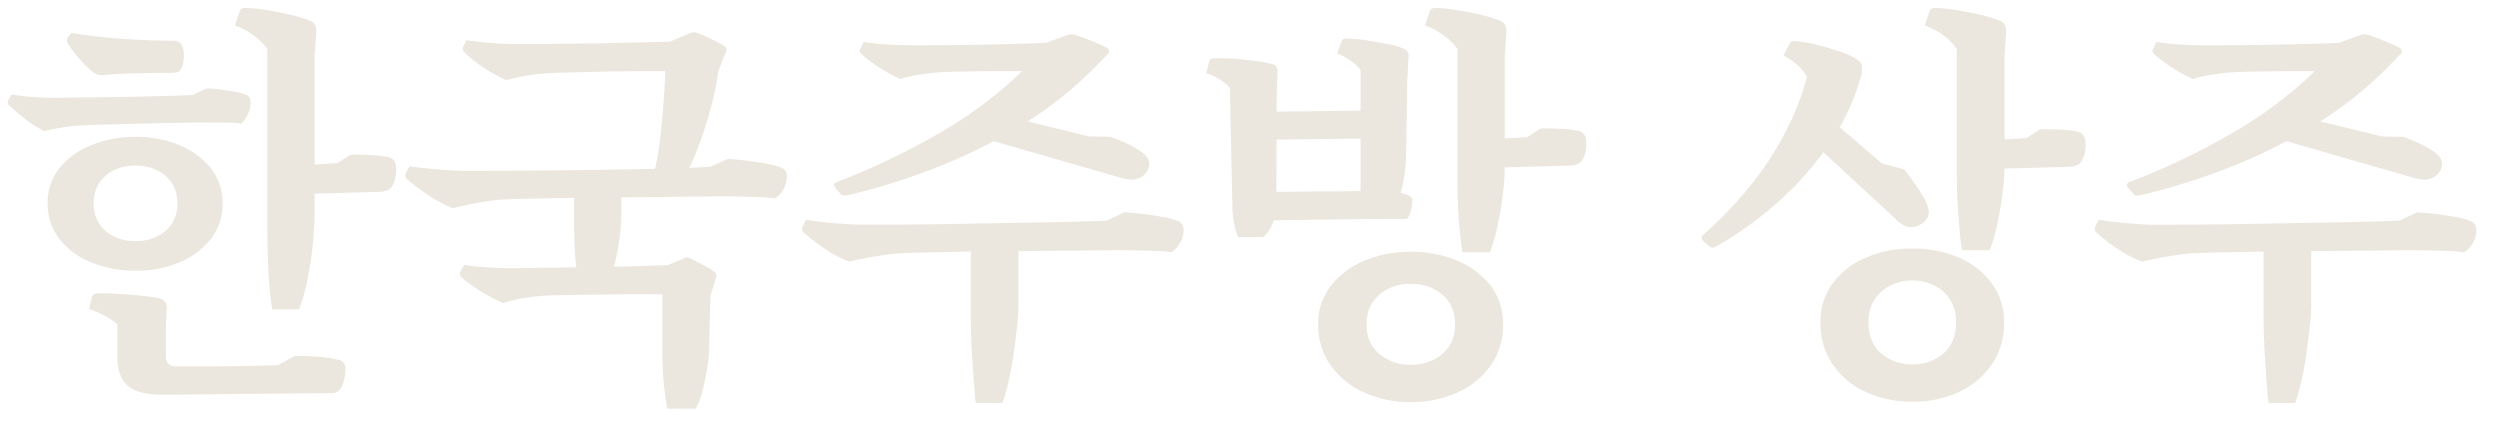 <svg xmlns="http://www.w3.org/2000/svg" xmlns:xlink="http://www.w3.org/1999/xlink" width="694" height="117" viewBox="0 0 694 117">
  <defs>
    <clipPath id="clip-path">
      <rect id="長方形_85" data-name="長方形 85" width="694" height="117" transform="translate(-2 1223)" fill="#fff" stroke="#707070" stroke-width="1"/>
    </clipPath>
  </defs>
  <g id="top-lead-text" transform="translate(2 -1223)" clip-path="url(#clip-path)">
    <path id="パス_25" data-name="パス 25" d="M57.342-75.468a54.539,54.539,0,0,1,5.928.627,28.929,28.929,0,0,1,4.9,1.083,1.937,1.937,0,0,1,1.368,2.052,7.868,7.868,0,0,1-.912,3.762,6.727,6.727,0,0,1-1.71,2.28,19.684,19.684,0,0,0-3.135-.285q-2-.057-4.161-.057H56.2q-1.368,0-4.9.057t-8.094.171l-9.177.228q-4.617.114-8.151.228t-4.788.228q-1.71.114-4.389.57t-4.389.912a28.515,28.515,0,0,1-5.244-3.306q-2.622-2.052-4.56-3.876a1.179,1.179,0,0,1-.228-1.368l.912-1.6q2.736.456,6.042.684t5.472.228q1.482,0,5.358-.057t8.892-.114q5.016-.057,10.089-.171t9.006-.228q3.933-.114,5.529-.228Zm18.24,61.332q-.342-1.71-.627-4.731T74.5-25.479q-.171-3.591-.228-6.9t-.057-5.472V-86.412a16.511,16.511,0,0,0-3.648-3.648,19.061,19.061,0,0,0-5.358-2.85l1.368-4.1q.342-.8,1.71-.8a50.663,50.663,0,0,1,6.156.684q3.42.57,6.555,1.311a29.954,29.954,0,0,1,5.187,1.653q1.71.684,1.6,3.078l-.456,6.726v42.636q0,4.446-.513,9.576a97.48,97.48,0,0,1-1.482,9.861,48.136,48.136,0,0,1-2.337,8.151Zm29.64-32.6-20.976.57v-7.98l9.348-.57L97.242-57q2.508-.114,5.643.057a29.723,29.723,0,0,1,4.617.513,2.582,2.582,0,0,1,2.394,2.508,9.317,9.317,0,0,1-.228,3.591,6.412,6.412,0,0,1-1.14,2.451,2.792,2.792,0,0,1-1.482.855A6.911,6.911,0,0,1,105.222-46.74ZM92,9.12l-47.424.456L48.792,1.71h6.213q3.819,0,7.98-.057t7.98-.114q3.819-.057,6.213-.171l4.56-2.508a55.742,55.742,0,0,1,6.5.171,28.988,28.988,0,0,1,5.586.855,2.228,2.228,0,0,1,2.052,2.28,12.511,12.511,0,0,1-.57,4.047A5.087,5.087,0,0,1,94.05,8.436,2.787,2.787,0,0,1,92,9.12ZM61.788-43.548a15.605,15.605,0,0,1-3.306,9.918,21.294,21.294,0,0,1-8.778,6.5,31.121,31.121,0,0,1-12.084,2.28,31.975,31.975,0,0,1-12.2-2.28,21.184,21.184,0,0,1-8.892-6.5,15.605,15.605,0,0,1-3.306-9.918,15.142,15.142,0,0,1,3.306-9.8,21.635,21.635,0,0,1,8.892-6.384,31.975,31.975,0,0,1,12.2-2.28A31.121,31.121,0,0,1,49.7-59.736a21.75,21.75,0,0,1,8.778,6.384A15.142,15.142,0,0,1,61.788-43.548Zm-12.54,0a10.031,10.031,0,0,0-1.539-5.643,10.006,10.006,0,0,0-4.218-3.591,13.675,13.675,0,0,0-5.871-1.254,13.571,13.571,0,0,0-5.928,1.254,10.079,10.079,0,0,0-4.161,3.591,10.031,10.031,0,0,0-1.539,5.643,10.031,10.031,0,0,0,1.539,5.643,10.079,10.079,0,0,0,4.161,3.591A13.571,13.571,0,0,0,37.62-33.06a13.675,13.675,0,0,0,5.871-1.254,10.006,10.006,0,0,0,4.218-3.591A10.031,10.031,0,0,0,49.248-43.548ZM19.836-90.858q7.752,1.254,15.219,1.71t12.939.456a2.41,2.41,0,0,1,2.394,1.14,4.712,4.712,0,0,1,.627,2.337,12.92,12.92,0,0,1-.171,2.736,3.621,3.621,0,0,1-.912,2,1.459,1.459,0,0,1-.912.57,7.081,7.081,0,0,1-1.368.114q-2.508,0-5.871.057t-6.726.171q-3.363.114-5.871.342a4.388,4.388,0,0,1-2.964-.456A26.452,26.452,0,0,1,22.4-83.277a33.079,33.079,0,0,1-3.591-4.731,1.5,1.5,0,0,1,0-1.6ZM44.574,9.576q-6.5-.114-9.234-2.622T32.6-.684V-6.84H46.056v5.7q0,2.85,2.736,2.85ZM46.056-3.876H32.6v-6.156a21.207,21.207,0,0,0-3.477-2.28,30.183,30.183,0,0,0-4.389-1.938l.8-3.306q.114-1.026,1.71-1.026,2.394,0,5.643.171t6.384.513q3.135.342,4.959.684a2.646,2.646,0,0,1,2.052,2.85l-.228,5.928ZM186.39-80.256h-6.27q-3.762,0-7.98.057t-8.265.171q-4.047.114-7.182.171t-4.731.171a49.313,49.313,0,0,0-5.757.684,47.917,47.917,0,0,0-5.643,1.254,44.028,44.028,0,0,1-6.213-3.42,33.134,33.134,0,0,1-5.3-4.218,1.333,1.333,0,0,1-.456-1.6l.912-1.824q3.192.456,6.84.741t6.5.285h4.731q3.249,0,7.581-.057t9.006-.114q4.674-.057,9.12-.171t7.866-.171q3.42-.057,5.244-.171Zm-.684,62.016q-2.508-.114-6.327-.114t-8.151.057q-4.332.057-8.436.114t-7.3.114q-3.192.057-4.674.171a49.662,49.662,0,0,0-5.643.684,28.5,28.5,0,0,0-5.415,1.368,46.106,46.106,0,0,1-6.213-3.249,44.5,44.5,0,0,1-5.3-3.819,1.333,1.333,0,0,1-.456-1.6l1.026-1.938q3.078.456,6.669.684t6.441.228q1.482,0,4.731-.057t7.638-.114q4.389-.057,9.12-.114t9.177-.171q4.446-.114,7.866-.228t5.244-.228Zm13.68-62.016H184.68l1.368-8.208,5.358-2.28a2.655,2.655,0,0,1,2.394,0,40.042,40.042,0,0,1,3.933,1.71A27.284,27.284,0,0,1,201.21-87.1q.8.57.228,1.71ZM197.22-18.012l-13.338-.342,1.6-8.094,4.1-1.71a2.071,2.071,0,0,1,2.28,0q1.368.684,3.477,1.824a26.434,26.434,0,0,1,3.021,1.824,1.488,1.488,0,0,1,.342,1.71ZM182.4-49.7q-1.026-.114-.912-2.052a59.523,59.523,0,0,0,1.653-8.835q.627-5.187,1.026-10.431t.513-9.234l7.524-2.622,7.182,2.622a72.759,72.759,0,0,1-2.052,10.146q-1.482,5.472-3.42,10.659a62.882,62.882,0,0,1-4.218,9.177,1.817,1.817,0,0,1-2.052,1.026Zm-22,27.93q-.228-1.824-.513-4.731t-.4-5.928q-.114-3.021-.114-5.073V-49.02h13.11v8.436a50.948,50.948,0,0,1-.456,6.327,66.254,66.254,0,0,1-1.254,6.954,28.487,28.487,0,0,1-1.824,5.529ZM185.25,13.452q-.342-1.71-.684-4.389t-.513-5.529q-.171-2.85-.171-4.674V-18.468H197.22L196.878-4.1a39.6,39.6,0,0,1-.513,5.871q-.513,3.363-1.311,6.5a21.866,21.866,0,0,1-1.938,5.187ZM202.008-55.86q2.394.114,5.187.456t5.358.8a19.694,19.694,0,0,1,3.933,1.026,2.415,2.415,0,0,1,1.938,2.508,7.1,7.1,0,0,1-1.14,3.933A5.412,5.412,0,0,1,215-44.916a36.786,36.786,0,0,0-4.161-.342q-2.793-.114-5.643-.171t-4.674-.057q-1.938,0-6.783.057t-11.229.114q-6.384.057-13.281.114t-13.224.171q-6.327.114-10.944.228t-6.327.228q-1.482.114-3.99.513t-4.959.912q-2.451.513-4.047.969a37.41,37.41,0,0,1-6.84-3.648,60.089,60.089,0,0,1-5.928-4.446,1.4,1.4,0,0,1-.342-1.6l1.026-1.938q3.42.456,7.41.8t7.182.456h5.757q4.047,0,9.747-.057t12.2-.114q6.5-.057,13-.171t12.255-.228q5.757-.114,9.975-.285t5.928-.285Zm88.578-24.4H278.217q-3.705,0-7.239.057t-6.27.114q-2.736.057-4.1.171-2.052.114-5.3.627a38.1,38.1,0,0,0-5.415,1.2,41.086,41.086,0,0,1-5.757-3.135,41.025,41.025,0,0,1-4.959-3.705q-.8-.8-.342-1.482l.912-1.938q2.85.456,6.213.684t5.985.228h5.415q3.819,0,8.664-.057t9.747-.171q4.9-.114,8.892-.228t5.928-.228ZM303.24-80.6l-19.38.228,6.612-7.752,5.586-2.052a3.7,3.7,0,0,1,2.85,0q1.71.57,4.389,1.653a41.068,41.068,0,0,1,3.933,1.767,1.177,1.177,0,0,1,.627.912,1.146,1.146,0,0,1-.513,1.026ZM231.876-47.88q-.8-1.14.456-1.6a194.34,194.34,0,0,0,29.3-14.079A115.752,115.752,0,0,0,283.86-80.37l9.69-3.078,9.69,2.85a106.572,106.572,0,0,1-18.81,14.82,146.739,146.739,0,0,1-23.142,11.742,180.113,180.113,0,0,1-25.878,8.208q-1.482.342-1.938-.228Zm79.8-2.622L270.864-62.244l31.464.114,5.928.114a40.39,40.39,0,0,1,4.56,1.881,25.034,25.034,0,0,1,3.762,2.109q2.28,1.6,2.394,2.964a3.867,3.867,0,0,1-.8,2.964,4.3,4.3,0,0,1-2.508,1.71,3.734,3.734,0,0,1-1.881.228A18.772,18.772,0,0,1,311.676-50.5ZM302.328-62.13l-.342.8-31.122-.912,8.55-5.472ZM270.864,11.856q-.228-1.824-.456-4.9T269.952.342q-.228-3.534-.342-6.726t-.114-5.13V-34.086H282.72V-15.5a58.892,58.892,0,0,1-.4,6.27q-.4,3.648-.969,7.581t-1.368,7.467a50.426,50.426,0,0,1-1.71,6.042Zm41.268-52.9q2.394.114,5.187.456t5.358.8a19.7,19.7,0,0,1,3.933,1.026,2.594,2.594,0,0,1,1.938,2.622,6.829,6.829,0,0,1-1.14,3.876,6.452,6.452,0,0,1-2.28,2.28,36.786,36.786,0,0,0-4.161-.342q-2.793-.114-5.643-.171t-4.674-.057q-1.938,0-6.783.057t-11.229.114q-6.384.057-13.281.114t-13.224.171q-6.327.114-10.944.228t-6.327.228q-1.482.114-3.99.513t-4.959.855q-2.451.456-4.047.912a32.6,32.6,0,0,1-6.84-3.534,50.248,50.248,0,0,1-5.928-4.56,1.4,1.4,0,0,1-.342-1.6l1.026-1.938q3.42.57,7.41.912t7.182.456h5.757q4.047,0,9.747-.057t12.2-.171l13-.228q6.5-.114,12.255-.228t9.975-.228q4.218-.114,5.928-.228ZM377.682-80.6A11.514,11.514,0,0,0,375-83.106a17.581,17.581,0,0,0-3.819-2.052l1.254-3.42a1.327,1.327,0,0,1,.57-.627,2.455,2.455,0,0,1,1.254-.057,33.881,33.881,0,0,1,5.016.456q2.964.456,5.871,1.026a20.409,20.409,0,0,1,4.389,1.254,2.138,2.138,0,0,1,1.482,2.394l-.342,6.042ZM341.43-75.582a11.413,11.413,0,0,0-2.793-2.337,15,15,0,0,0-3.819-1.767l.912-3.42a.854.854,0,0,1,.513-.513,3.611,3.611,0,0,1,1.311-.171,40.875,40.875,0,0,1,5.13.114q3.078.228,5.985.627a34.308,34.308,0,0,1,4.5.855q1.6.342,1.482,2.394l-.228,5.358ZM343.71-34.2a17.842,17.842,0,0,1-1.2-4.218,25.535,25.535,0,0,1-.4-4.1l-.684-33.06,13,.57-.114,30.78a15.735,15.735,0,0,1-1.14,6.555,9.025,9.025,0,0,1-2.508,3.477Zm45.03-12.2H377.682V-80.6l13,1.6-.342,21.2a44.009,44.009,0,0,1-.456,6.1A30.7,30.7,0,0,1,388.74-46.4ZM379.734-61.56l-27.7.342V-68.97l27.7-.342Zm11.4,15.846a1.329,1.329,0,0,1,.912,1.368,10.406,10.406,0,0,1-.456,3.078,5.086,5.086,0,0,1-1.026,2.052h-6.213q-3.705,0-7.98.057l-8.607.114q-4.332.057-8.151.114t-6.555.057l.57-7.866,25.878-.228,7.638-.114Zm14.82,15.732q-.228-1.482-.513-4.047t-.513-5.586q-.228-3.021-.285-5.814t-.057-4.5v-36.48a16.511,16.511,0,0,0-3.648-3.648,19.062,19.062,0,0,0-5.358-2.85l1.368-4.1q.342-.8,1.71-.8a50.662,50.662,0,0,1,6.156.684q3.42.57,6.555,1.311a29.954,29.954,0,0,1,5.187,1.653q1.71.684,1.6,3.078L417.7-84.36v31.008a62.006,62.006,0,0,1-.57,7.752q-.57,4.446-1.482,8.607a45.222,45.222,0,0,1-2.052,7.011Zm29.64-24.054-20.976.57v-7.98l9.348-.456,3.648-2.394q2.508-.114,5.643.057a29.722,29.722,0,0,1,4.617.513,2.633,2.633,0,0,1,2.394,2.622,9.317,9.317,0,0,1-.228,3.591,5.332,5.332,0,0,1-1.14,2.337,2.792,2.792,0,0,1-1.482.855A6.911,6.911,0,0,1,435.594-54.036ZM417.24-9.918a19.13,19.13,0,0,1-3.477,11.457,22.615,22.615,0,0,1-9.291,7.467,30.979,30.979,0,0,1-12.882,2.622,30.7,30.7,0,0,1-12.768-2.622,23.039,23.039,0,0,1-9.348-7.467A18.915,18.915,0,0,1,365.94-9.918a16.922,16.922,0,0,1,3.534-10.773,22.93,22.93,0,0,1,9.348-6.954A32.541,32.541,0,0,1,391.59-30.1a32.842,32.842,0,0,1,12.882,2.451,22.492,22.492,0,0,1,9.291,6.954A17.105,17.105,0,0,1,417.24-9.918Zm-13.338,0a10.264,10.264,0,0,0-3.534-8.322A13.2,13.2,0,0,0,391.59-21.2a13.028,13.028,0,0,0-8.664,2.964,10.263,10.263,0,0,0-3.534,8.322,10.133,10.133,0,0,0,3.534,8.208,13.028,13.028,0,0,0,8.664,2.964,13.2,13.2,0,0,0,8.778-2.964A10.133,10.133,0,0,0,403.9-9.918ZM501.6-78.66a11.447,11.447,0,0,0-2.622-3.249,17.273,17.273,0,0,0-3.876-2.679l1.824-3.534q.342-.57,1.71-.456a38.018,38.018,0,0,1,5.7,1.026q3.192.8,6.1,1.767a22.031,22.031,0,0,1,4.389,1.881q2.052,1.026,2.052,2.622ZM472.644-33.288q-.684-.8.228-1.6A106.837,106.837,0,0,0,486.21-48.849,89.563,89.563,0,0,0,495.9-63.84a72.1,72.1,0,0,0,5.7-14.82l15.276-2.622a12.109,12.109,0,0,1-.114,1.71,5.983,5.983,0,0,1-.342,1.368,60.886,60.886,0,0,1-7.752,16.815,86.051,86.051,0,0,1-13.623,16.131,100.418,100.418,0,0,1-18.639,13.68,1.575,1.575,0,0,1-1.71.114Zm72.048,2.736a31.14,31.14,0,0,1-.57-4.047q-.228-2.565-.456-5.586T543.324-46q-.114-2.793-.114-4.5v-35.91a14.33,14.33,0,0,0-3.534-3.648,19.061,19.061,0,0,0-5.358-2.85l1.368-4.1q.228-.8,1.71-.8a50.682,50.682,0,0,1,6.042.684q3.42.57,6.612,1.311a29.685,29.685,0,0,1,5.244,1.653q1.71.684,1.6,3.078l-.456,6.726v30.438a61.365,61.365,0,0,1-.57,7.809q-.57,4.389-1.482,8.55a45.216,45.216,0,0,1-2.052,7.011Zm29.526-23.142-20.976.57V-61.1l9.348-.57,3.648-2.394q2.508-.114,5.643.057a29.723,29.723,0,0,1,4.617.513,2.745,2.745,0,0,1,2.394,2.622,9.317,9.317,0,0,1-.228,3.591,6.412,6.412,0,0,1-1.14,2.451,2.792,2.792,0,0,1-1.482.855A6.911,6.911,0,0,1,574.218-53.694Zm-17.9,43.206A20.07,20.07,0,0,1,552.9,1.2a22.351,22.351,0,0,1-9.177,7.638A30.032,30.032,0,0,1,530.9,11.514a30.415,30.415,0,0,1-12.882-2.679A22.278,22.278,0,0,1,508.782,1.2a20.07,20.07,0,0,1-3.42-11.685,17.785,17.785,0,0,1,3.42-10.887,22.093,22.093,0,0,1,9.234-7.125A32.191,32.191,0,0,1,530.9-31.008,31.783,31.783,0,0,1,543.723-28.5a22.154,22.154,0,0,1,9.177,7.125A17.786,17.786,0,0,1,556.32-10.488Zm-13.338,0a10.825,10.825,0,0,0-3.477-8.55,12.515,12.515,0,0,0-8.607-3.078,12.728,12.728,0,0,0-8.664,3.078,10.739,10.739,0,0,0-3.534,8.55q0,5.586,3.534,8.607A12.875,12.875,0,0,0,530.9,1.14a12.658,12.658,0,0,0,8.607-3.021Q542.982-4.9,542.982-10.488ZM526.11-39.33,502.17-61.446l20.292,6.84,6.042,1.6a44.892,44.892,0,0,1,3.363,4.446q1.767,2.622,2.679,4.332,1.254,2.85.684,4.218a4.315,4.315,0,0,1-2.394,2.451,5.064,5.064,0,0,1-3.306.513,6.756,6.756,0,0,1-1.767-.855A7.581,7.581,0,0,1,526.11-39.33Zm-3.648-15.276-.8.912L502.17-61.446l4.446-6.726Zm127-25.65H637.089q-3.705,0-7.239.057t-6.27.114q-2.736.057-4.1.171-2.052.114-5.3.627a38.1,38.1,0,0,0-5.415,1.2A41.084,41.084,0,0,1,603-81.225a41.025,41.025,0,0,1-4.959-3.705q-.8-.8-.342-1.482l.912-1.938q2.85.456,6.213.684t5.985.228h5.415q3.819,0,8.664-.057t9.747-.171q4.9-.114,8.892-.228t5.928-.228Zm12.654-.342-19.38.228,6.612-7.752,5.586-2.052a3.7,3.7,0,0,1,2.85,0q1.71.57,4.389,1.653a41.067,41.067,0,0,1,3.933,1.767,1.177,1.177,0,0,1,.627.912,1.146,1.146,0,0,1-.513,1.026ZM590.748-47.88q-.8-1.14.456-1.6a194.343,194.343,0,0,0,29.3-14.079,115.752,115.752,0,0,0,22.23-16.815l9.69-3.078,9.69,2.85a106.573,106.573,0,0,1-18.81,14.82A146.738,146.738,0,0,1,620.16-54.036a180.112,180.112,0,0,1-25.878,8.208q-1.482.342-1.938-.228Zm79.8-2.622L629.736-62.244l31.464.114,5.928.114a40.388,40.388,0,0,1,4.56,1.881,25.034,25.034,0,0,1,3.762,2.109q2.28,1.6,2.394,2.964a3.867,3.867,0,0,1-.8,2.964,4.3,4.3,0,0,1-2.508,1.71,3.734,3.734,0,0,1-1.881.228A18.775,18.775,0,0,1,670.548-50.5ZM661.2-62.13l-.342.8-31.122-.912,8.55-5.472ZM629.736,11.856q-.228-1.824-.456-4.9T628.824.342q-.228-3.534-.342-6.726t-.114-5.13V-34.086h13.224V-15.5a58.892,58.892,0,0,1-.4,6.27q-.4,3.648-.969,7.581t-1.368,7.467a50.437,50.437,0,0,1-1.71,6.042ZM671-41.04q2.394.114,5.187.456t5.358.8a19.694,19.694,0,0,1,3.933,1.026,2.594,2.594,0,0,1,1.938,2.622,6.829,6.829,0,0,1-1.14,3.876,6.452,6.452,0,0,1-2.28,2.28,36.787,36.787,0,0,0-4.161-.342q-2.793-.114-5.643-.171t-4.674-.057q-1.938,0-6.783.057t-11.229.114q-6.384.057-13.281.114t-13.224.171q-6.327.114-10.944.228t-6.327.228q-1.482.114-3.99.513t-4.959.855q-2.451.456-4.047.912a32.6,32.6,0,0,1-6.84-3.534,50.246,50.246,0,0,1-5.928-4.56,1.4,1.4,0,0,1-.342-1.6l1.026-1.938q3.42.57,7.41.912t7.182.456H603q4.047,0,9.747-.057t12.2-.171l13-.228q6.5-.114,12.255-.228t9.975-.228q4.218-.114,5.928-.228Z" transform="translate(-2 1323)" fill="#9d865c" opacity="0.2"/>
  </g>
</svg>

